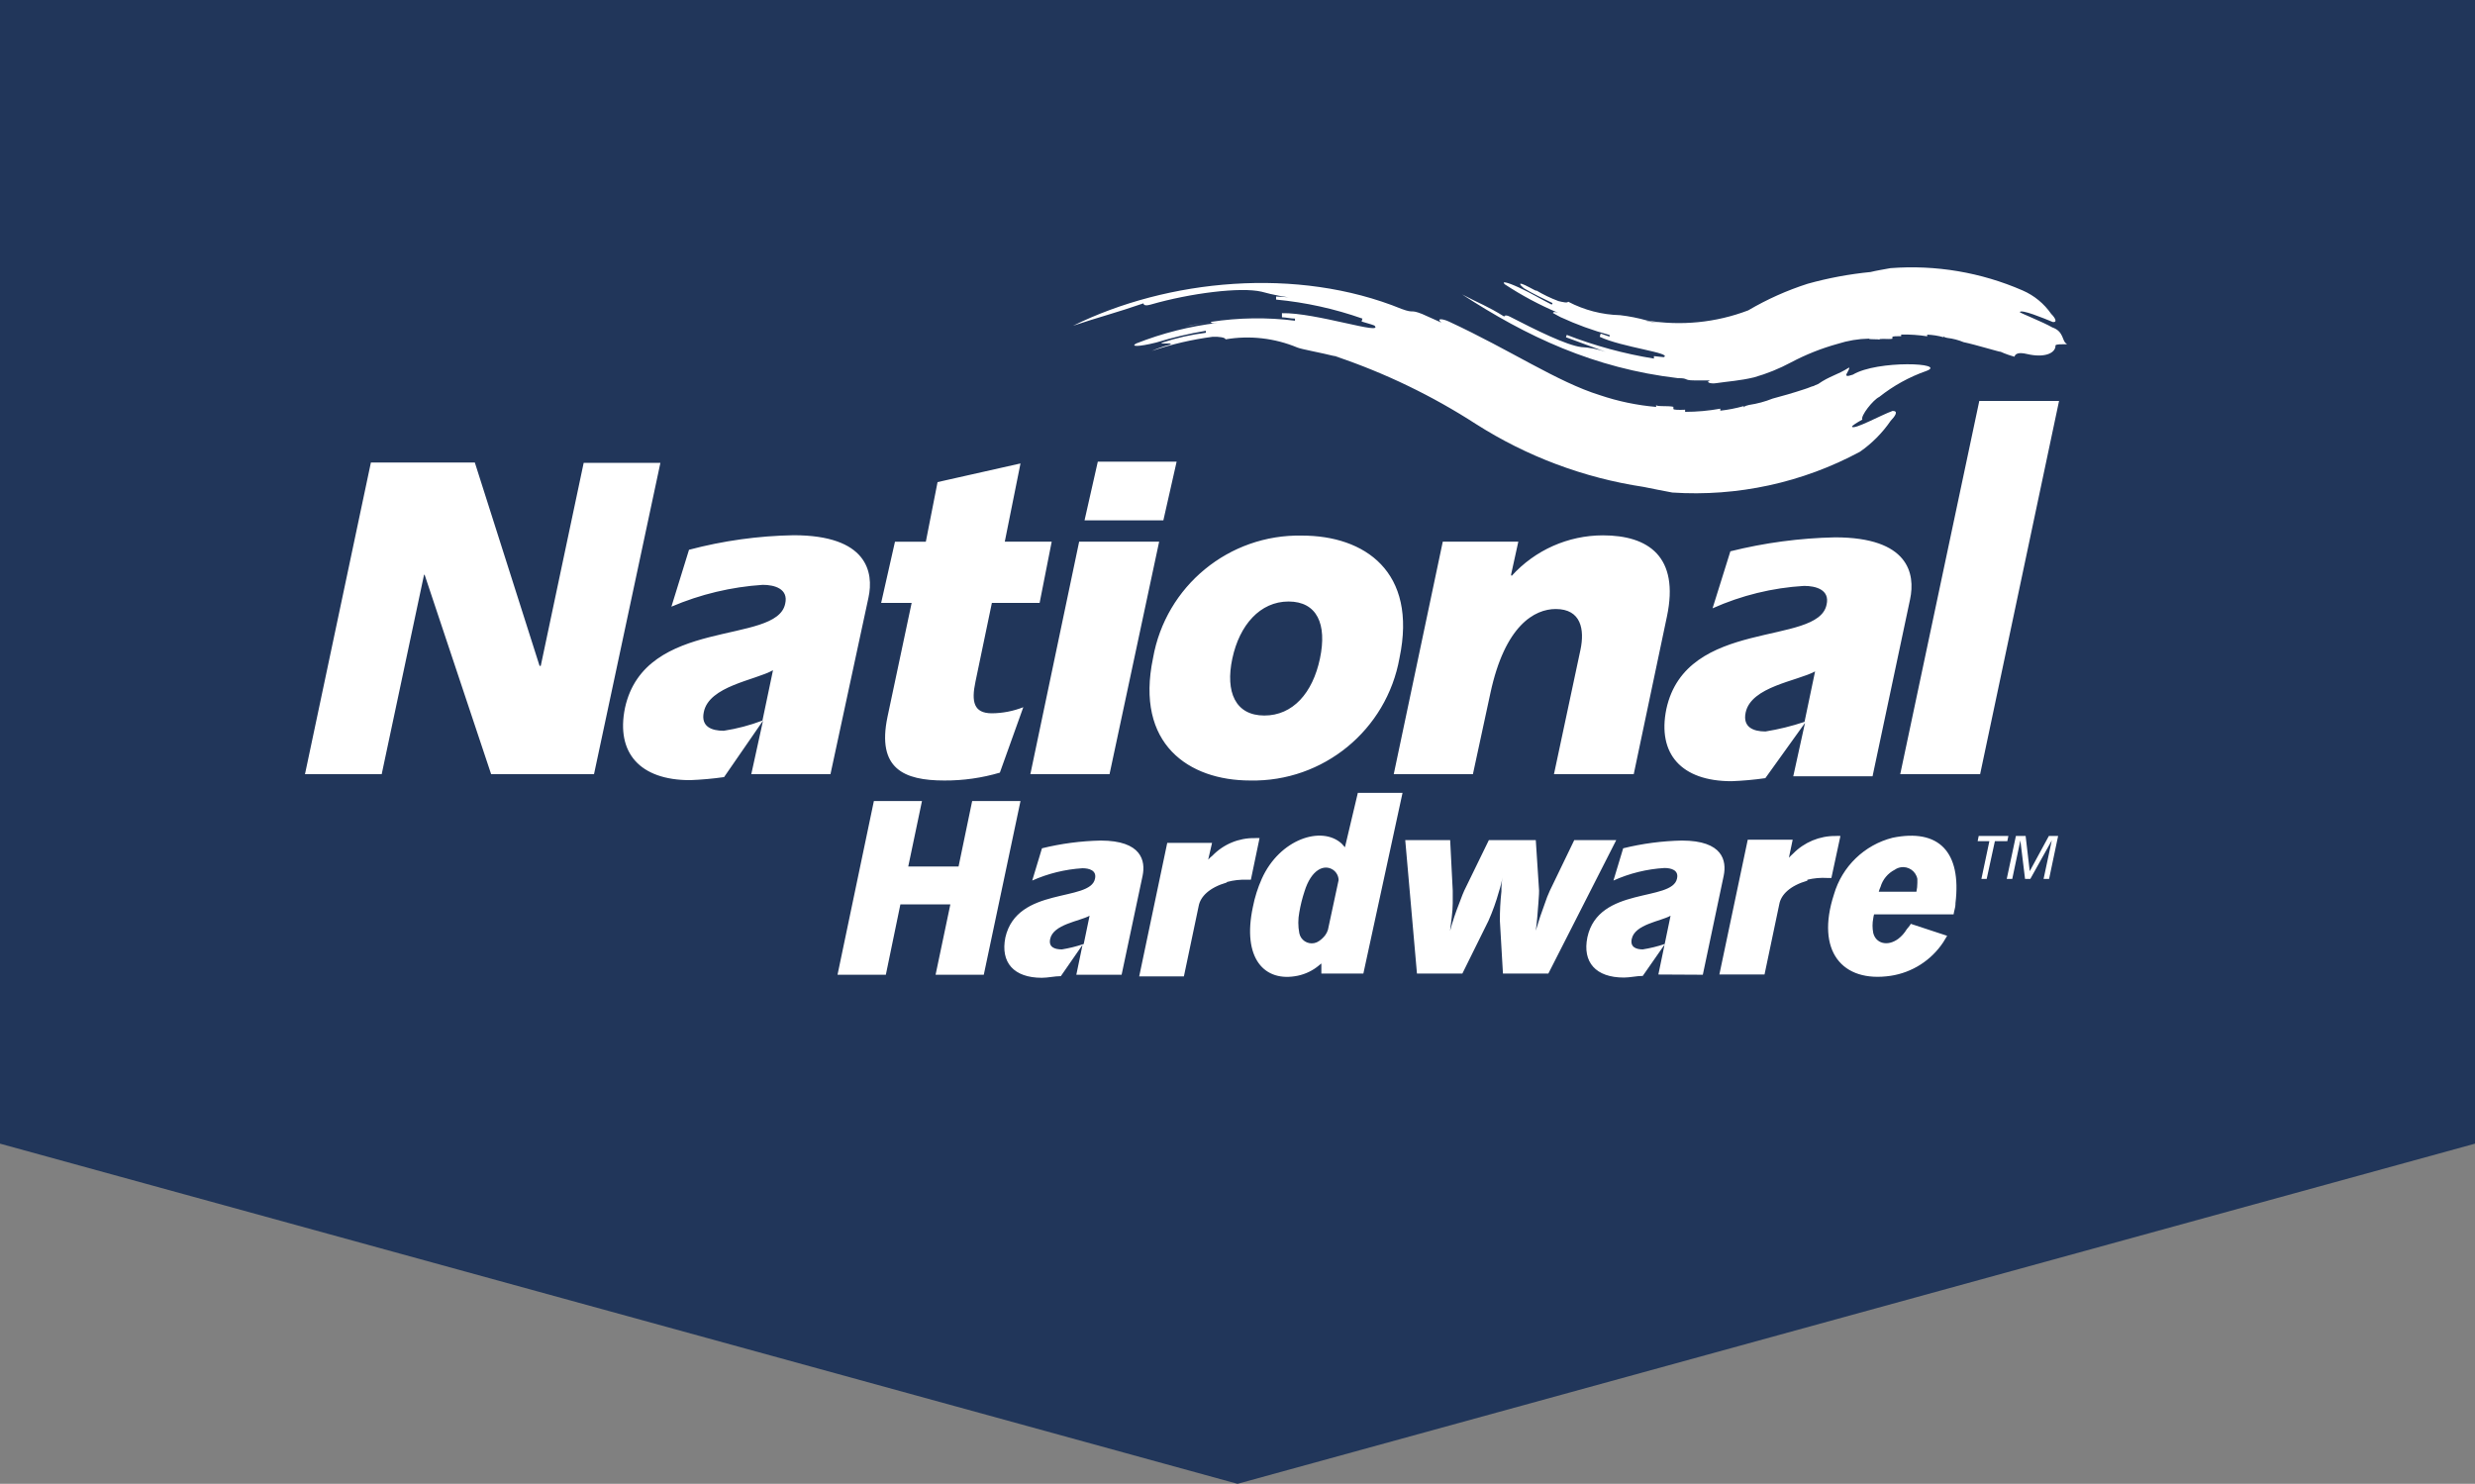 <?xml version="1.0" encoding="UTF-8"?> <svg xmlns="http://www.w3.org/2000/svg" width="211" height="126.5" viewBox="0 0 211 126.5"><rect x="0" y="0" width="211" height="126.5" fill="#808080" stroke="none"/><g id="a"></g><g id="b"><g id="c"><g><path d="M0,0V97.5l105.5,29,105.5-29V0H0Z" fill="#21365a"></path><path d="M82.88,68.29l-1.16,5.58h-4.29l1.17-5.58h-4.1l-3.1,14.81h4.12l1.24-6h4.26l-1.26,6h4.11l3.13-14.81h-4.12Zm4.96-2.29h6.75l4.23-19.82h-6.82l-4.16,19.82Zm19.54,5.45c-.136-.009-.273-.009-.41,0-1.359-.021-2.666,.522-3.61,1.5-.132,.1-.252,.214-.36,.34l.33-1.43h-3.82l-2.39,11.38h3.81l1.26-6c.15-.81,.91-1.57,2.38-2l.04-.05c.547-.149,1.114-.213,1.68-.19h.35l.74-3.55Zm-13.55,.21c-1.686,.036-3.363,.257-5,.66l-.83,2.75c1.353-.602,2.802-.957,4.28-1.05,.55,0,1.24,.17,1.07,.9-.41,2-6.64,.63-7.64,5-.43,2.14,.72,3.44,3.11,3.44,.52,0,1.1-.14,1.62-.14l1.85-2.67-.53,2.55h3.86l1.79-8.44c.26-1.26-.07-3-3.58-3Zm-1.44,8.82c-.019,.006-.038,.01-.056,.016l-.004,.004v-.003c-.587,.194-1.189,.344-1.8,.443-.63,0-1.15-.2-1-.89,.26-1.25,2.47-1.5,3.36-1.98l-.5,2.41Zm41.82-8.86l-2.08,4.31c-.161,.348-.301,.705-.42,1.07-.293,.78-.553,1.56-.78,2.34,.1-.7,.16-1.53,.22-2.32,.06-.79,.06-.95,.06-1.09l-.28-4.31h-4l-2.1,4.31c-.08,.18-.18,.41-.43,1.09-.303,.765-.564,1.546-.78,2.34,.09-.74,.23-1.64,.23-2.36v-1.07l-.22-4.31h-3.83l1,11.38h3.87l2.23-4.51c.357-.807,.655-1.639,.89-2.49,.13-.39,.22-.8,.32-1.21-.11,.41-.11,.8-.11,1.21-.094,.837-.137,1.678-.13,2.52l.26,4.48h3.87l5.79-11.38h-3.58Zm-19.55,.61c-.088-.108-.181-.212-.28-.31-1.7-1.56-5.29-.39-6.81,3-.344,.772-.599,1.58-.76,2.41-.93,4.37,.98,6.45,3.84,5.85,.663-.141,1.282-.443,1.8-.88,.07-.07,.13-.1,.2-.16v.86h3.58l3.34-15.41h-3.81l-1.1,4.64Zm-1.45,7.04c-.052,.17-.133,.329-.24,.47-.144,.186-.316,.348-.51,.48-.124,.09-.266,.152-.416,.182-.584,.119-1.155-.258-1.274-.842-.114-.591-.114-1.199,0-1.79,.103-.6,.25-1.192,.44-1.77,.57-1.85,1.66-2.36,2.43-1.85,.293,.198,.472,.526,.48,.88l-.91,4.24Zm46.43-13.09l3.2-15.09c.46-2.18-.11-5.28-6.4-5.28-3.008,.063-6,.462-8.92,1.19l-1.52,4.86c2.464-1.102,5.106-1.749,7.8-1.91,.98,0,2.22,.31,1.92,1.6-.73,3.57-11.97,1.09-13.66,8.9-.78,3.82,1.28,6.15,5.56,6.15,.964-.037,1.925-.123,2.88-.26l3.38-4.71-1,4.55h6.76Zm-5.8-4.64c-1.086,.364-2.2,.638-3.33,.82-1.03,0-1.95-.36-1.69-1.61,.46-2.22,4.38-2.68,5.92-3.51l-.9,4.3Zm-47.26,5c6.234,.127,11.634-4.302,12.73-10.44,1.55-7.39-2.99-10.44-8.31-10.44-6.229-.129-11.621,4.304-12.7,10.44-1.54,7.34,3.05,10.44,8.28,10.44Zm-1.52-10.4c.61-2.86,2.37-4.86,4.79-4.86s3.3,1.91,2.68,4.86-2.32,4.86-4.74,4.86c-2.47,0-3.34-2-2.73-4.86Zm-29.4,4.98c-.92,4.42,1.4,5.42,4.85,5.42,1.601,.009,3.195-.217,4.73-.67l2-5.58c-.854,.336-1.762,.513-2.68,.52-1.55,0-1.76-.99-1.4-2.69l1.4-6.72h4.07l1.03-5.22h-4l1.34-6.67-7.07,1.59-1,5.08h-2.63l-1.18,5.22h2.6l-2.06,9.72Zm-25.9-21.66l-3.66,17.31h-.1l-5.52-17.34h-8.86l-5.62,26.57h6.54l3.61-17h.05l5.67,17h8.77l5.66-26.54h-6.54Zm82.72,26.54h6.8l2.83-13.44c1.08-5.12-1.59-6.92-5.46-6.92-2.966,.003-5.792,1.26-7.78,3.46l-.05-.1,.62-2.82h-6.44l-4.18,19.82h6.75l1.49-6.91c1.24-5.78,3.77-7.17,5.57-7.17,2.17,0,2.47,1.75,2.11,3.47l-2.26,10.61Zm-64.83-20.37c-3.009,.052-6.001,.468-8.91,1.24l-1.5,4.85c2.473-1.056,5.107-1.685,7.79-1.86,.97,0,2.21,.32,1.91,1.61-.73,3.56-11.96,1.08-13.66,8.89-.78,3.83,1.28,6.15,5.55,6.15,.971-.037,1.938-.123,2.9-.26l3.32-4.81-1,4.56h6.75l3.24-15.05c.47-2.17-.1-5.32-6.39-5.32Zm-2.65,15.8c-1.066,.406-2.172,.697-3.3,.87-1.04,0-1.96-.35-1.7-1.59,.44-2.23,4.36-2.71,5.9-3.57l-.9,4.29ZM130.387,24.499h.003c-.089-.048-.07-.037-.003,0Zm-30.077,14.861h-6.72l-1.13,5h6.72l1.13-5Zm74.93-9.84l-.003,.01c.004,.008-.003,.011,.003,.02v-.03Zm-13.24,36.48h6.81l6.73-31.82h-6.8l-6.74,31.82Zm11.04,8.27l-.35-3h-.83l-.78,3.66h.47l.69-3.28,.4,3.28h.45l1.83-3.28-.7,3.28h.47l.77-3.66h-.79l-1.63,3ZM103.23,27.44c-.54,.09-1.64,.25-2.18,.4,.75-.16,1.47-.29,2.18-.4Zm72.92,1.84c-.35-.18-.19-1.03-1.19-1.37-.77-.45-2.77-1.24-2.77-1.3,.1-.28,2.04,.52,2.81,.84,.44,.06,.19-.38-.13-.69-.611-.881-1.456-1.574-2.44-2-3.542-1.543-7.408-2.195-11.26-1.9-.43,.08-1.27,.22-1.7,.33-1.812,.178-3.606,.512-5.36,1-1.769,.567-3.469,1.328-5.07,2.27-2.753,1.047-5.735,1.343-8.64,.86-.747-.21-1.509-.361-2.28-.45-1.545-.039-3.061-.433-4.43-1.15-.06,.13-.44,.04-.82-.05-.671-.249-1.317-.56-1.93-.93,.229,.185-.363-.137-.553-.241-1.156-.617-.787-.178-.477,.071,.67,.42,1.74,.93,2.45,1.27l-.07,.13c-1.05-.53-1.73-.97-2.8-1.46s-1.5-.55-1.2-.27c1.439,.948,2.962,1.762,4.55,2.43-.36-.13-.43-.06-.43,0-.34-.14,1.01,.57,.66,.38,1.339,.619,2.727,1.124,4.15,1.51v.14l-.76-.26-.08,.27c1.84,.89,6.29,1.39,5.45,1.74l-.83-.09v.21c-2.541-.41-5.031-1.087-7.43-2.02l-.07,.2,3.39,1.25c-.67-.236-1.371-.374-2.08-.41-1.28-.16-3.91-1.47-6.1-2.6-.37-.18-.47-.06-.47,0-1.41-.89-2.13-1.12-3.59-1.89,5.47,3.57,11.23,6.3,18.41,7.14,.91-.01,.45,.19,1.37,.19h1.37c-.45,.14,.02,.31,.48,.24,1.07-.16,2.06-.21,3.26-.5,1.089-.31,2.142-.735,3.14-1.27,1.271-.675,2.613-1.208,4-1.59,.857-.275,1.75-.423,2.65-.44,0,.09,.88,.02,.88,.09,0-.14,.75-.01,1.12-.08v-.15c0-.07,.37-.07,.75-.07v-.14c.743-.013,1.486,.037,2.22,.15v-.14c.47,.019,.937,.092,1.39,.22v-.086c.011,.049,.073,.095,.33,.146,.474,.056,.939,.177,1.38,.36,1.05,.22,3.16,.87,3.16,.82,.381,.173,.776,.313,1.18,.42,.06-.23,.31-.41,1.06-.23,1.432,.338,2.367-.026,2.437-.65-.156-.314,1.255-.075,.913-.25Zm-35.81-1.93h.11c.329,.077,.663,.134,1,.17-.375-.02-.747-.077-1.11-.17Zm30.88,43.92h-2.53l-.09,.44h1l-.68,3.22h.45l.7-3.22h1.06l.09-.44Zm-27.84,.39c-1.686,.035-3.363,.256-5,.66l-.83,2.75c1.373-.618,2.847-.98,4.35-1.07,.55,0,1.24,.17,1.07,.9-.41,2-6.69,.63-7.64,5-.44,2.14,.72,3.44,3.11,3.44,.52,0,1.1-.14,1.61-.14l1.86-2.67-.53,2.55,3.79,.02,1.78-8.44c.26-1.26-.05-3-3.57-3Zm-1.45,8.82l-.02,.02,.01-.02c-.609,.205-1.235,.359-1.87,.46-.57,0-1.09-.2-.94-.89,.26-1.25,2.44-1.5,3.31-1.98l-.5,2.41h.01Zm14.97-9.21c-.14-.009-.28-.009-.42,0-1.357-.011-2.66,.531-3.61,1.5-.13,.11-.24,.23-.36,.35l.32-1.53h-3.83l-2.42,11.49h3.85l1.26-6c.15-.81,.91-1.57,2.39-2v-.08c.556-.135,1.129-.185,1.7-.15h.35l.77-3.58ZM98.12,25.96c3.37-.97,7.65-1.51,9.44-1.09,.982,.273,1.986,.464,3,.57-.586-.088-1.177-.141-1.77-.16v.26c2.51,.238,4.982,.782,7.36,1.62l-.07,.25c.36,.12,.73,.2,1.09,.34,.9,.88-5.01-1.12-7.88-1.05v.35c.37,.01,.74,.11,1.11,.11v.18c-2.383-.298-4.796-.264-7.17,.1,.02,.09,.03,.16,.57,.09-2.376,.282-4.705,.87-6.93,1.75-.5,.26,.11,.32,1.7-.08,1.386-.427,2.799-.761,4.23-1v.17c-1.254,.157-2.49,.435-3.69,.83-.5,.19,1.11-.04,.61,.19-.524,.135-1.035,.312-1.53,.53,1.689-.573,3.431-.978,5.2-1.21,.53-.02,1.09,.06,1.09,.22,2.068-.352,4.194-.109,6.13,.7,.37,.15,1.92,.42,3.29,.76,4.199,1.42,8.207,3.354,11.93,5.76,4.336,2.766,9.204,4.592,14.29,5.36,.6,.13,1.83,.36,2.45,.48,5.554,.367,11.1-.84,16-3.48,1.022-.712,1.906-1.603,2.61-2.63,.38-.4,.7-.85,.17-.85-.98,.35-3.29,1.63-3.46,1.35-.04-.07,.41-.35,.88-.61-.18-.3,.93-1.7,1.44-1.93,1.201-.955,2.553-1.702,4-2.21,1.9-.69-4.15-.95-6.25,.31-1.11,.39-.2-.38-.32-.61-1.01,.65-1.64,.71-2.64,1.41-.195,.065-.38,.155-.55,.27,.53-.3-.39,.12-.65,.18-.87,.29-1.95,.6-2.68,.79-.643,.257-1.315,.438-2,.54-.46,.1-.46,.19-.46,.27v-.17c-.655,.185-1.324,.316-2,.39v-.17c-.99,.18-1.994,.27-3,.27v-.18c-.5,.02-1,.02-1-.07v-.18c-.47-.11-1.47,.01-1.47-.16v.17c-1.631-.14-3.239-.476-4.79-1-3.64-1.13-7.64-3.85-12.84-6.26-.53-.26-1.16-.33-.68,.07l-1.63-.73c-1.09-.43-.63-.02-1.75-.43-8.92-3.64-19.96-2.54-28.02,1.43,2.11-.71,3.79-1.14,6-1.91,.02,.1,.07,.26,.64,.1Zm15.74,4.39l-.3-.1,.72,.21-.42-.11Zm47.49,41.07c-2.405,.61-4.307,2.448-5,4.83-1.57,4.82,.69,7.56,4.84,6.94,1.825-.279,3.447-1.313,4.47-2.85,.12-.19,.24-.38,.34-.56l-3.1-1.02-.09,.15-.26,.32c-.187,.313-.431,.588-.72,.81-.94,.69-1.92,.37-2.13-.5-.081-.413-.081-.837,0-1.25,.015-.115,.038-.229,.07-.34h6.78c.05-.36,.16-.58,.16-.87v-.08c.53-4.39-1.43-6.38-5.36-5.58Zm2.11,3.84c.001,.255-.026,.51-.08,.76h-3.21c.038-.141,.088-.278,.15-.41,.185-.633,.623-1.161,1.21-1.46,.143-.101,.306-.17,.478-.203,.672-.13,1.323,.31,1.452,.983,.006,.11,.006,.22,0,.33Z" fill="#fff"></path></g></g></g></svg> 